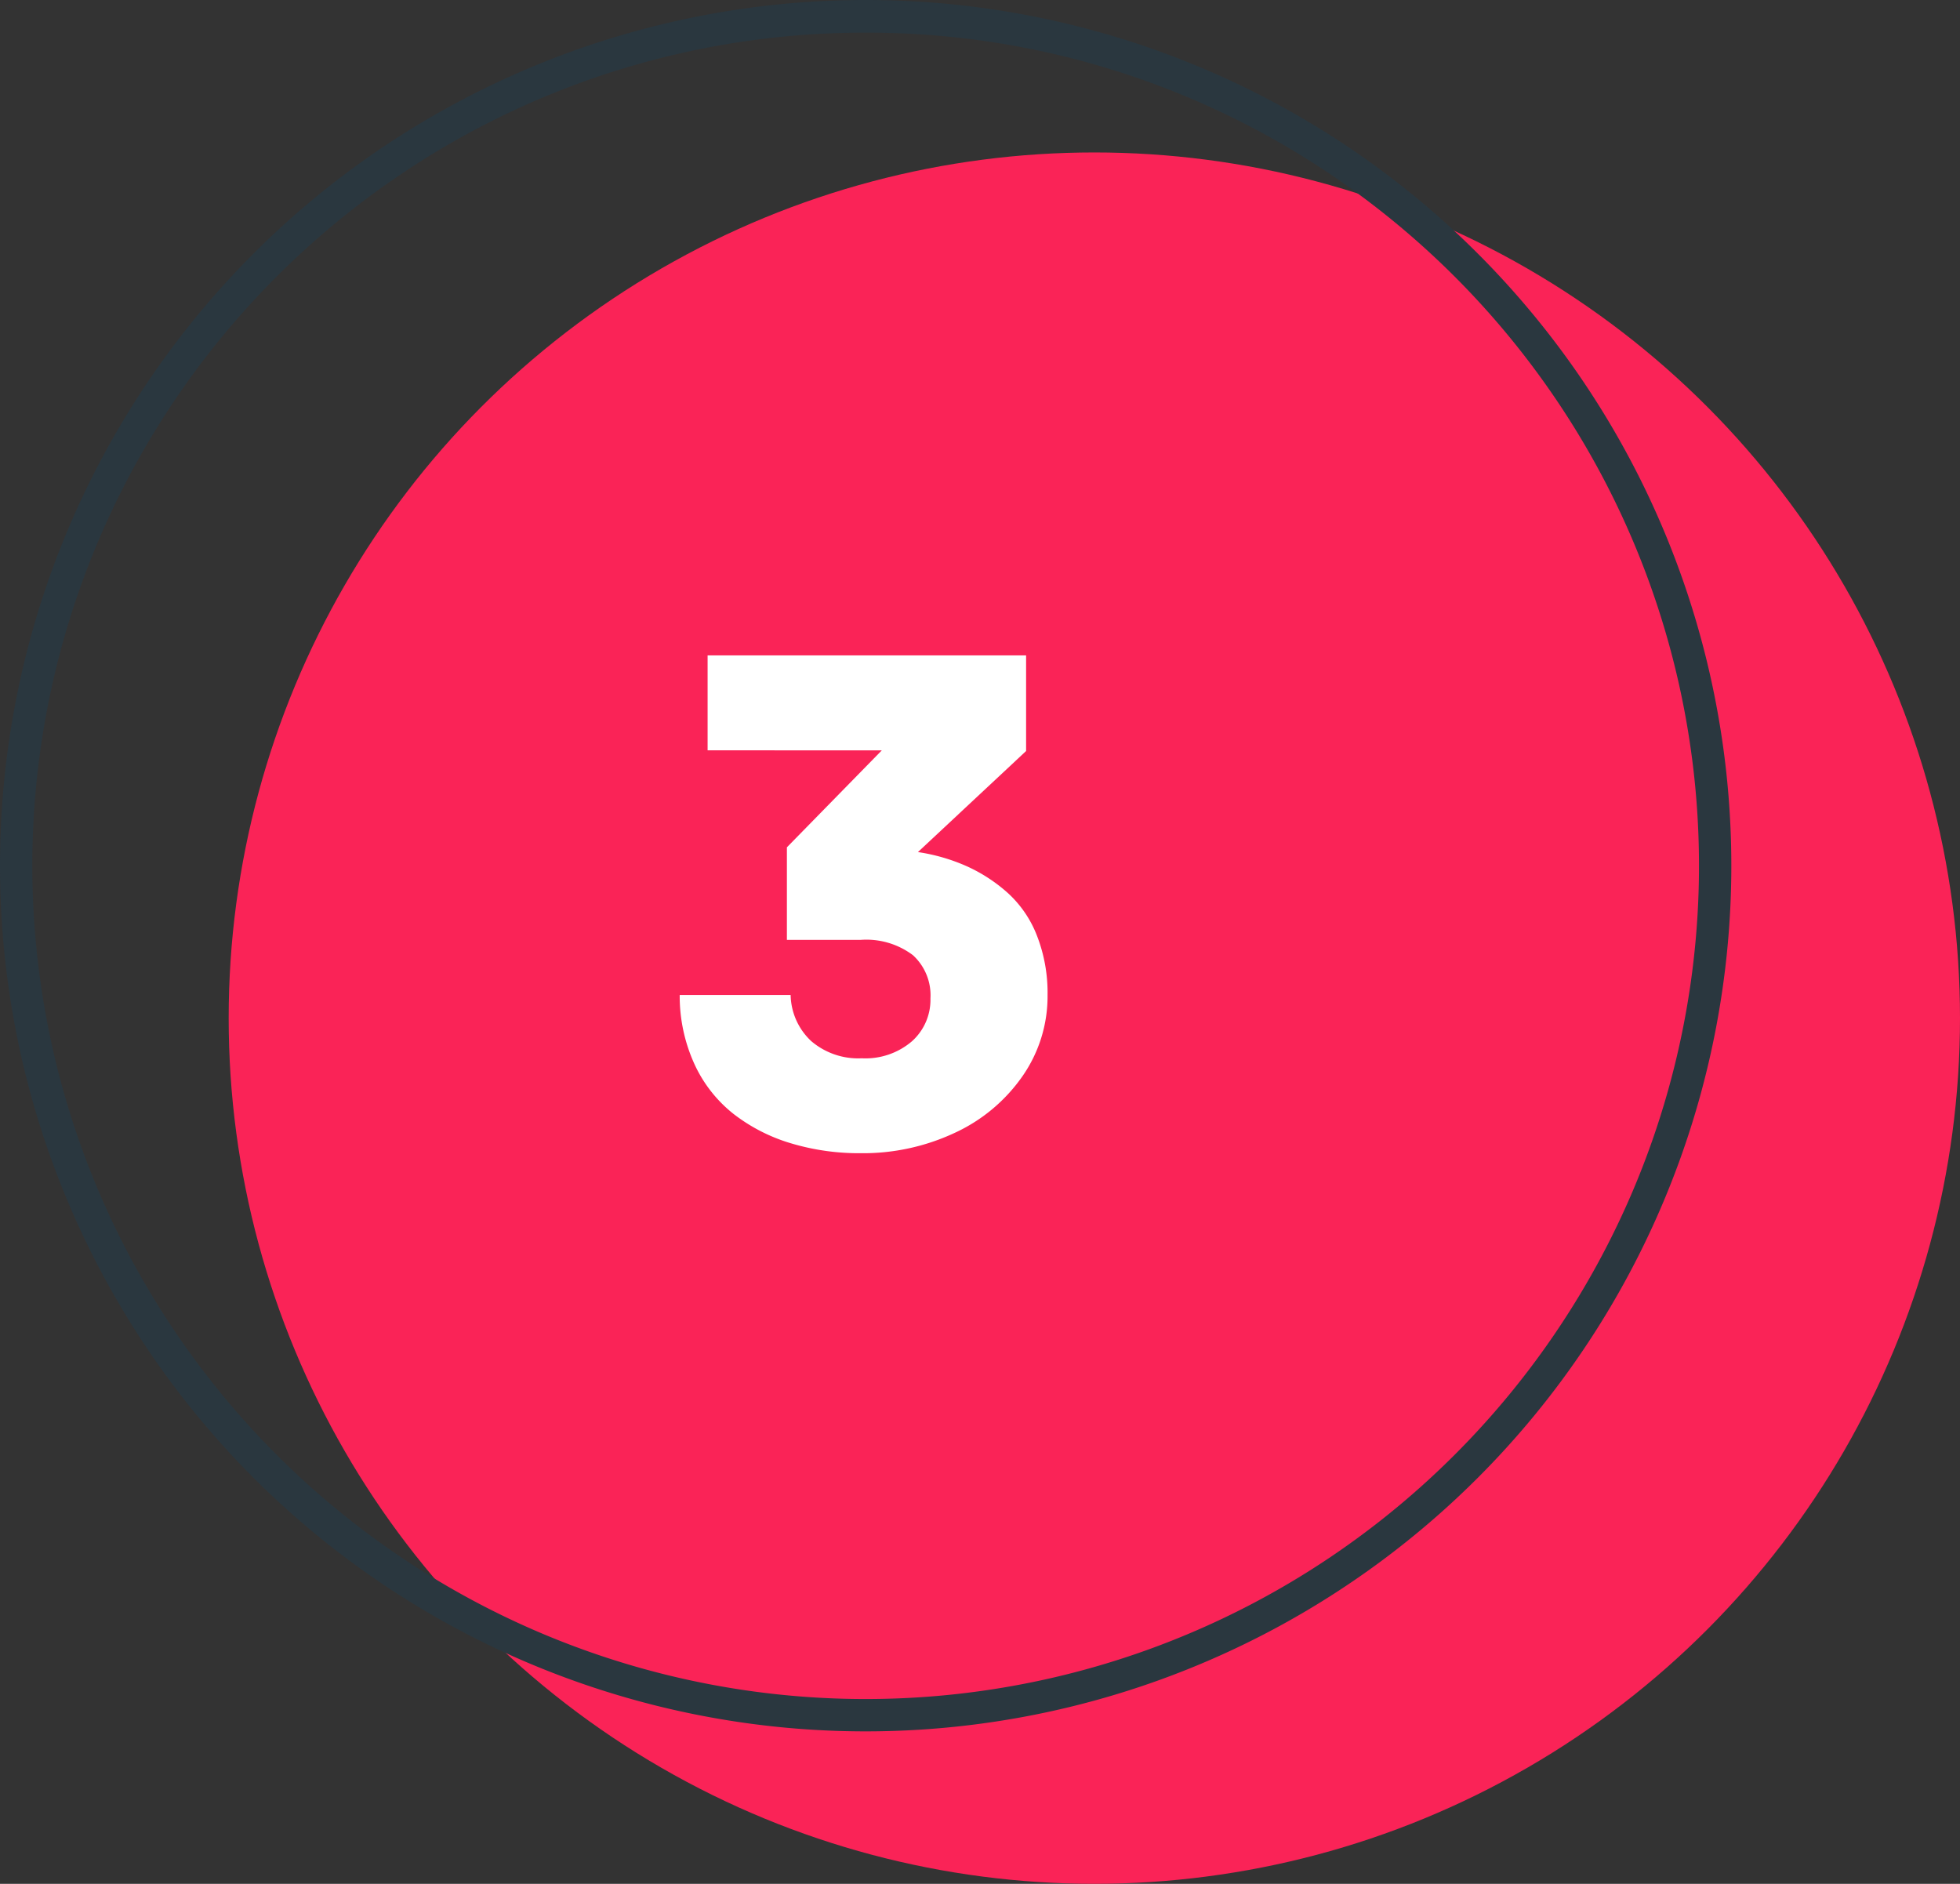<svg xmlns="http://www.w3.org/2000/svg" width="180" height="173" viewBox="0 0 180 173">
  <rect x="0" y="0" width="180" height="173" fill="#333333" stroke="none"/>
  <g id="Group_21446" data-name="Group 21446" transform="translate(-10286 -544)">
    <circle id="Ellipse_1845" data-name="Ellipse 1845" cx="79.5" cy="79.5" r="79.5" transform="translate(10307 558)" fill="#fa2357"/>
    <path id="Ellipse_1844" data-name="Ellipse 1844" d="M79.5,3A76.129,76.129,0,0,0,36.73,16.063a76.732,76.732,0,0,0-27.72,33.66,76.4,76.4,0,0,0,7.053,72.546,76.732,76.732,0,0,0,33.66,27.72,76.4,76.4,0,0,0,72.546-7.053,76.732,76.732,0,0,0,27.72-33.66,76.4,76.4,0,0,0-7.053-72.546,76.732,76.732,0,0,0-33.66-27.72A76.018,76.018,0,0,0,79.5,3m0-3A79.5,79.5,0,1,1,0,79.5,79.5,79.5,0,0,1,79.5,0Z" transform="translate(10286 544)" fill="#2a373f"/>
    <path id="Path_57678" data-name="Path 57678" d="M64.984,11.906V3.188h29.25v8.781L84.3,21.25a17.259,17.259,0,0,1,4.484,1.3A14.728,14.728,0,0,1,92.547,25a10.341,10.341,0,0,1,2.688,3.938,14.454,14.454,0,0,1,.969,5.438,12.831,12.831,0,0,1-2.312,7.469,15.454,15.454,0,0,1-6.234,5.2,19.839,19.839,0,0,1-8.609,1.859,21.763,21.763,0,0,1-6.453-.922,16.08,16.08,0,0,1-5.25-2.7A12.433,12.433,0,0,1,63.766,40.7a15.043,15.043,0,0,1-1.344-6.328H72.609A5.945,5.945,0,0,0,74.5,38.609a6.631,6.631,0,0,0,4.641,1.578,6.555,6.555,0,0,0,4.609-1.562,5.115,5.115,0,0,0,1.7-3.937,4.99,4.99,0,0,0-1.609-3.969,7.109,7.109,0,0,0-4.8-1.406H72.266v-8.5l8.719-8.906Z" transform="translate(10286 601)" fill="#fff"/>
  </g>
</svg>
